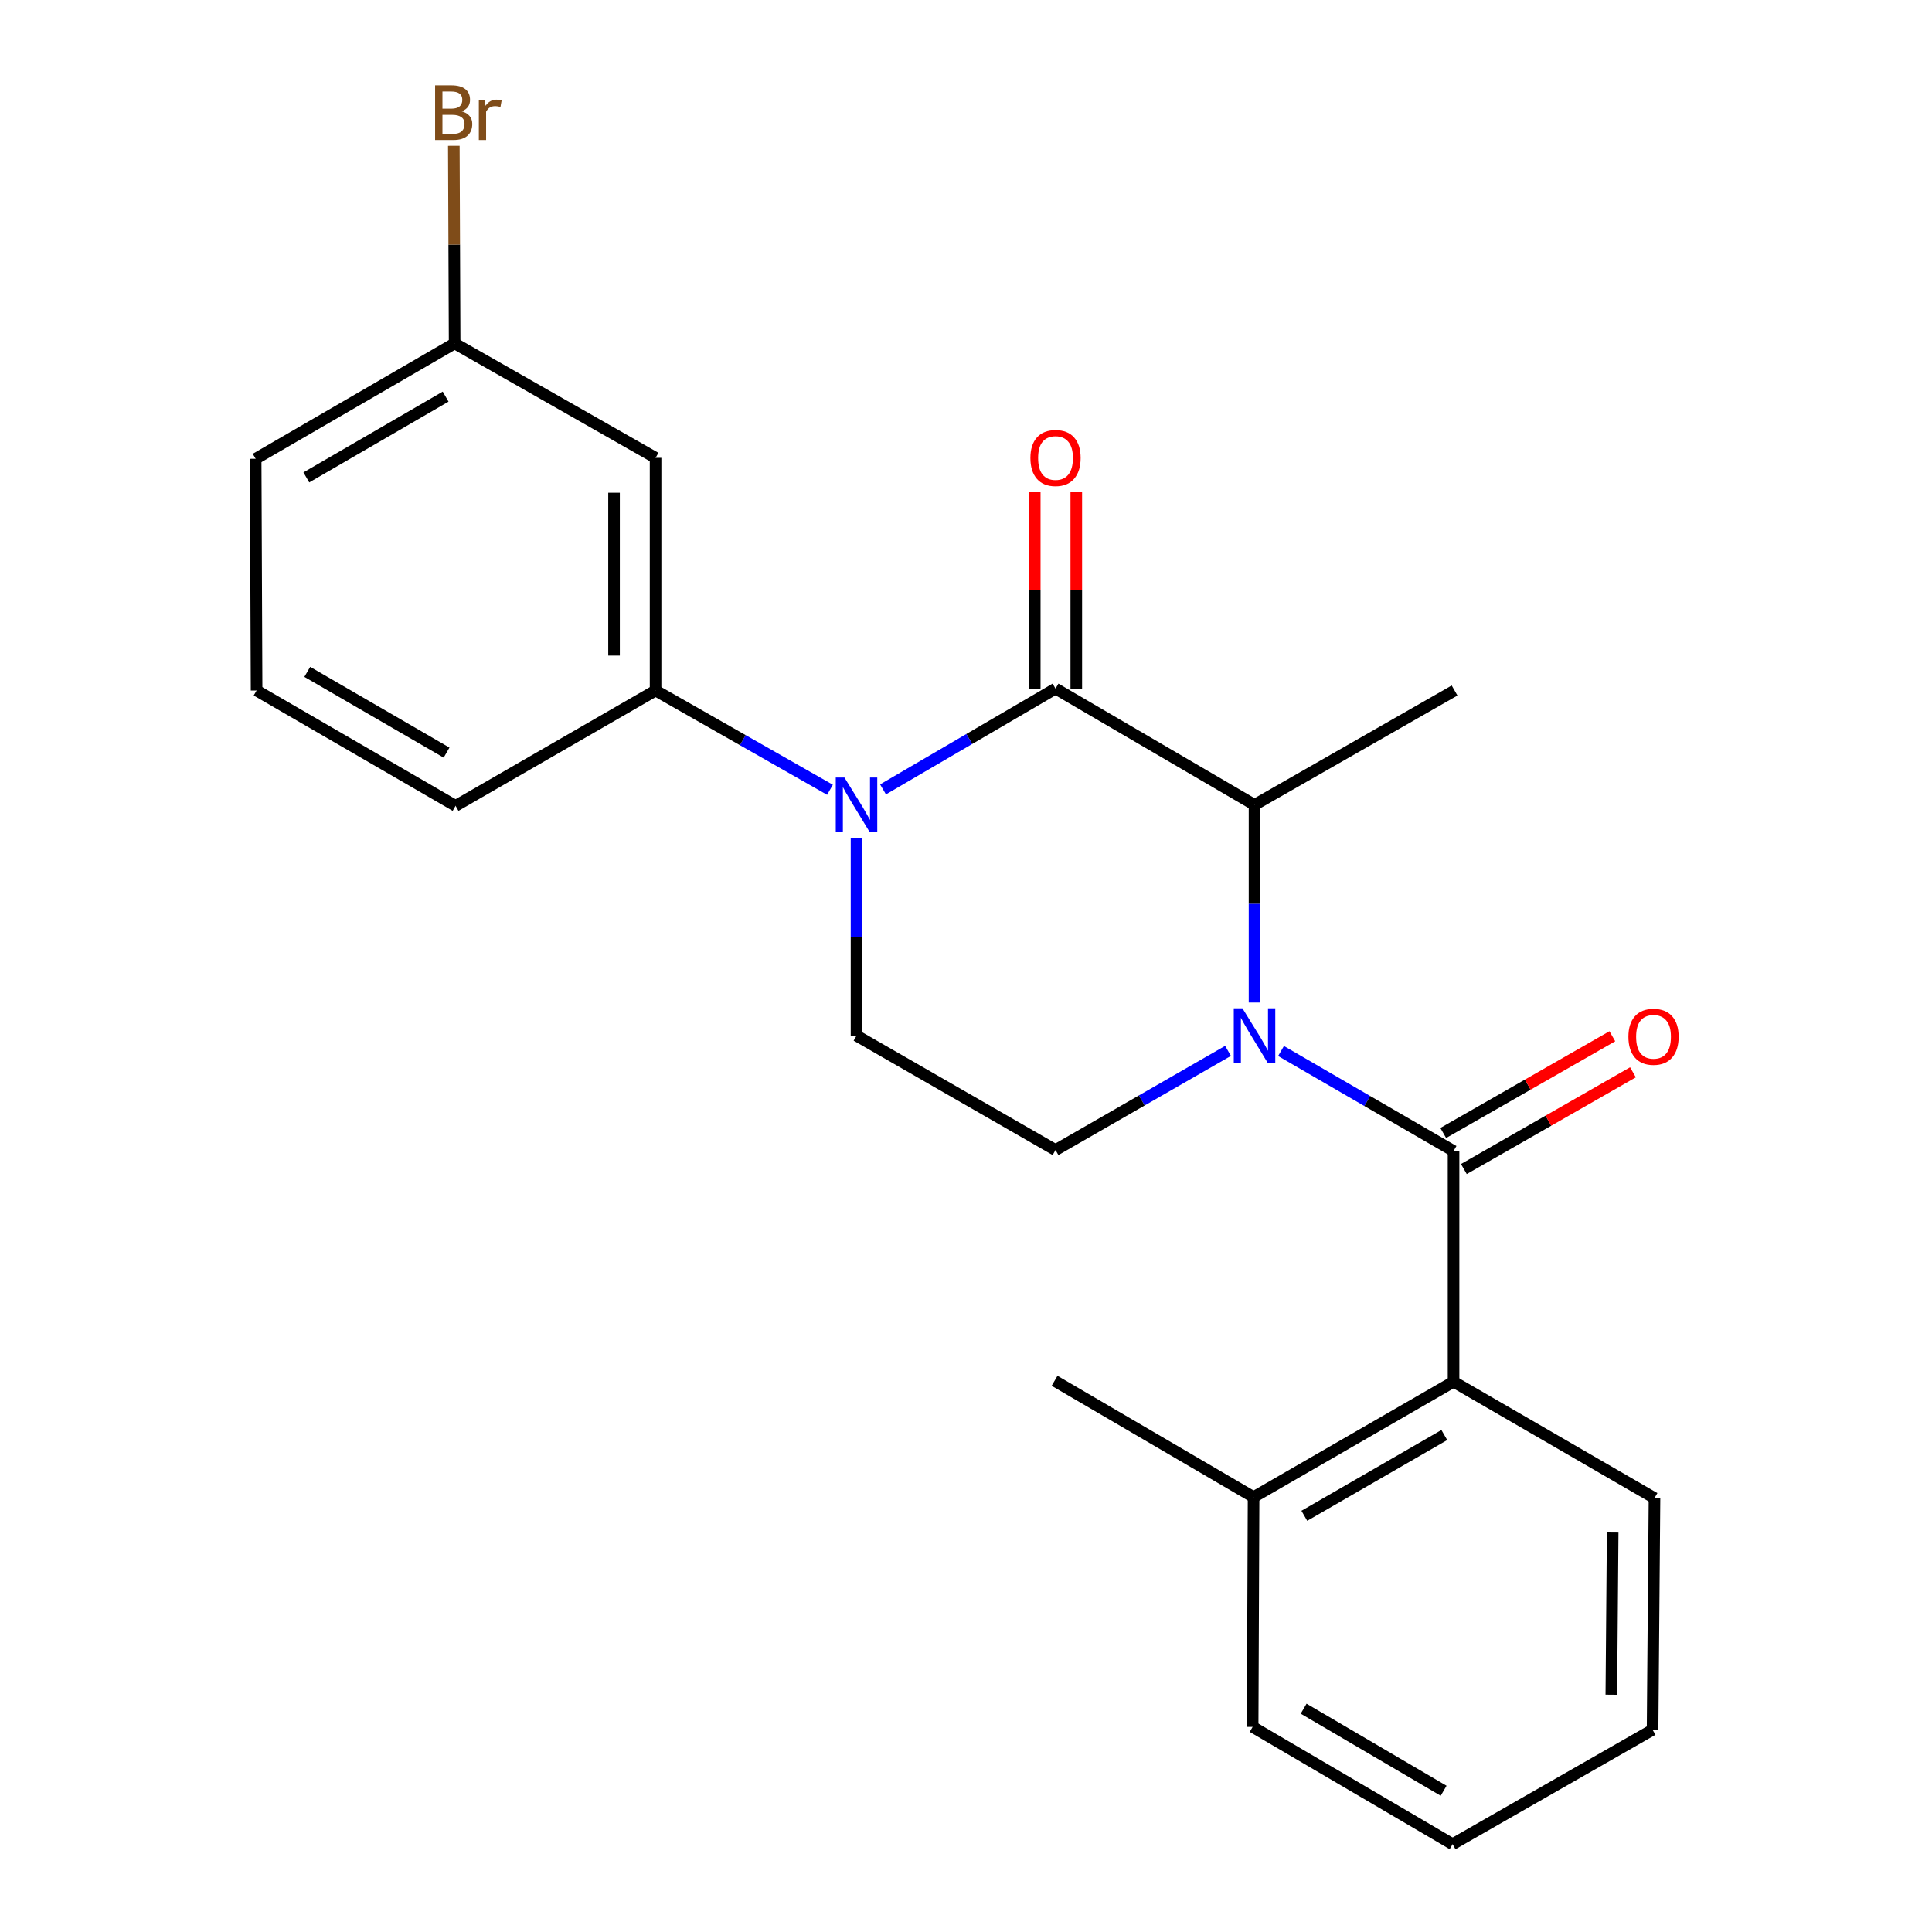 <?xml version='1.0' encoding='iso-8859-1'?>
<svg version='1.1' baseProfile='full'
              xmlns='http://www.w3.org/2000/svg'
                      xmlns:rdkit='http://www.rdkit.org/xml'
                      xmlns:xlink='http://www.w3.org/1999/xlink'
                  xml:space='preserve'
width='1000px' height='1000px' viewBox='0 0 1000 1000'>
<!-- END OF HEADER -->
<rect style='opacity:1.0;fill:#FFFFFF;stroke:none' width='1000' height='1000' x='0' y='0'> </rect>
<path class='bond-2' d='M 663.055,543.996 L 707.705,569.88' style='fill:none;fill-rule:evenodd;stroke:#0000FF;stroke-width:6px;stroke-linecap:butt;stroke-linejoin:miter;stroke-opacity:1' />
<path class='bond-2' d='M 707.705,569.88 L 752.355,595.763' style='fill:none;fill-rule:evenodd;stroke:#000000;stroke-width:6px;stroke-linecap:butt;stroke-linejoin:miter;stroke-opacity:1' />
<path class='bond-3' d='M 649.339,518.898 L 649.339,467.752' style='fill:none;fill-rule:evenodd;stroke:#0000FF;stroke-width:6px;stroke-linecap:butt;stroke-linejoin:miter;stroke-opacity:1' />
<path class='bond-3' d='M 649.339,467.752 L 649.339,416.605' style='fill:none;fill-rule:evenodd;stroke:#000000;stroke-width:6px;stroke-linecap:butt;stroke-linejoin:miter;stroke-opacity:1' />
<path class='bond-6' d='M 635.628,543.926 L 590.981,569.594' style='fill:none;fill-rule:evenodd;stroke:#0000FF;stroke-width:6px;stroke-linecap:butt;stroke-linejoin:miter;stroke-opacity:1' />
<path class='bond-6' d='M 590.981,569.594 L 546.335,595.262' style='fill:none;fill-rule:evenodd;stroke:#000000;stroke-width:6px;stroke-linecap:butt;stroke-linejoin:miter;stroke-opacity:1' />
<path class='bond-0' d='M 546.335,356.42 L 649.339,416.605' style='fill:none;fill-rule:evenodd;stroke:#000000;stroke-width:6px;stroke-linecap:butt;stroke-linejoin:miter;stroke-opacity:1' />
<path class='bond-1' d='M 546.335,356.42 L 501.694,382.504' style='fill:none;fill-rule:evenodd;stroke:#000000;stroke-width:6px;stroke-linecap:butt;stroke-linejoin:miter;stroke-opacity:1' />
<path class='bond-1' d='M 501.694,382.504 L 457.053,408.587' style='fill:none;fill-rule:evenodd;stroke:#0000FF;stroke-width:6px;stroke-linecap:butt;stroke-linejoin:miter;stroke-opacity:1' />
<path class='bond-9' d='M 557.084,356.42 L 557.084,305.574' style='fill:none;fill-rule:evenodd;stroke:#000000;stroke-width:6px;stroke-linecap:butt;stroke-linejoin:miter;stroke-opacity:1' />
<path class='bond-9' d='M 557.084,305.574 L 557.084,254.727' style='fill:none;fill-rule:evenodd;stroke:#FF0000;stroke-width:6px;stroke-linecap:butt;stroke-linejoin:miter;stroke-opacity:1' />
<path class='bond-9' d='M 535.585,356.42 L 535.585,305.574' style='fill:none;fill-rule:evenodd;stroke:#000000;stroke-width:6px;stroke-linecap:butt;stroke-linejoin:miter;stroke-opacity:1' />
<path class='bond-9' d='M 535.585,305.574 L 535.585,254.727' style='fill:none;fill-rule:evenodd;stroke:#FF0000;stroke-width:6px;stroke-linecap:butt;stroke-linejoin:miter;stroke-opacity:1' />
<path class='bond-4' d='M 429.599,408.788 L 384.461,383.094' style='fill:none;fill-rule:evenodd;stroke:#0000FF;stroke-width:6px;stroke-linecap:butt;stroke-linejoin:miter;stroke-opacity:1' />
<path class='bond-4' d='M 384.461,383.094 L 339.323,357.399' style='fill:none;fill-rule:evenodd;stroke:#000000;stroke-width:6px;stroke-linecap:butt;stroke-linejoin:miter;stroke-opacity:1' />
<path class='bond-23' d='M 443.331,433.751 L 443.331,484.898' style='fill:none;fill-rule:evenodd;stroke:#0000FF;stroke-width:6px;stroke-linecap:butt;stroke-linejoin:miter;stroke-opacity:1' />
<path class='bond-23' d='M 443.331,484.898 L 443.331,536.044' style='fill:none;fill-rule:evenodd;stroke:#000000;stroke-width:6px;stroke-linecap:butt;stroke-linejoin:miter;stroke-opacity:1' />
<path class='bond-5' d='M 752.355,595.763 L 752.355,715.19' style='fill:none;fill-rule:evenodd;stroke:#000000;stroke-width:6px;stroke-linecap:butt;stroke-linejoin:miter;stroke-opacity:1' />
<path class='bond-10' d='M 757.693,605.094 L 801.455,580.056' style='fill:none;fill-rule:evenodd;stroke:#000000;stroke-width:6px;stroke-linecap:butt;stroke-linejoin:miter;stroke-opacity:1' />
<path class='bond-10' d='M 801.455,580.056 L 845.217,555.019' style='fill:none;fill-rule:evenodd;stroke:#FF0000;stroke-width:6px;stroke-linecap:butt;stroke-linejoin:miter;stroke-opacity:1' />
<path class='bond-10' d='M 747.016,586.433 L 790.779,561.396' style='fill:none;fill-rule:evenodd;stroke:#000000;stroke-width:6px;stroke-linecap:butt;stroke-linejoin:miter;stroke-opacity:1' />
<path class='bond-10' d='M 790.779,561.396 L 834.541,536.358' style='fill:none;fill-rule:evenodd;stroke:#FF0000;stroke-width:6px;stroke-linecap:butt;stroke-linejoin:miter;stroke-opacity:1' />
<path class='bond-14' d='M 649.339,416.605 L 752.88,357.399' style='fill:none;fill-rule:evenodd;stroke:#000000;stroke-width:6px;stroke-linecap:butt;stroke-linejoin:miter;stroke-opacity:1' />
<path class='bond-8' d='M 339.323,357.399 L 339.323,236.981' style='fill:none;fill-rule:evenodd;stroke:#000000;stroke-width:6px;stroke-linecap:butt;stroke-linejoin:miter;stroke-opacity:1' />
<path class='bond-8' d='M 317.824,339.337 L 317.824,255.044' style='fill:none;fill-rule:evenodd;stroke:#000000;stroke-width:6px;stroke-linecap:butt;stroke-linejoin:miter;stroke-opacity:1' />
<path class='bond-15' d='M 339.323,357.399 L 235.806,417.107' style='fill:none;fill-rule:evenodd;stroke:#000000;stroke-width:6px;stroke-linecap:butt;stroke-linejoin:miter;stroke-opacity:1' />
<path class='bond-11' d='M 752.355,715.19 L 648.849,774.91' style='fill:none;fill-rule:evenodd;stroke:#000000;stroke-width:6px;stroke-linecap:butt;stroke-linejoin:miter;stroke-opacity:1' />
<path class='bond-11' d='M 747.573,742.77 L 675.119,784.573' style='fill:none;fill-rule:evenodd;stroke:#000000;stroke-width:6px;stroke-linecap:butt;stroke-linejoin:miter;stroke-opacity:1' />
<path class='bond-16' d='M 752.355,715.19 L 856.362,775.411' style='fill:none;fill-rule:evenodd;stroke:#000000;stroke-width:6px;stroke-linecap:butt;stroke-linejoin:miter;stroke-opacity:1' />
<path class='bond-7' d='M 546.335,595.262 L 443.331,536.044' style='fill:none;fill-rule:evenodd;stroke:#000000;stroke-width:6px;stroke-linecap:butt;stroke-linejoin:miter;stroke-opacity:1' />
<path class='bond-12' d='M 339.323,236.981 L 235.316,177.74' style='fill:none;fill-rule:evenodd;stroke:#000000;stroke-width:6px;stroke-linecap:butt;stroke-linejoin:miter;stroke-opacity:1' />
<path class='bond-18' d='M 648.849,774.91 L 545.845,714.7' style='fill:none;fill-rule:evenodd;stroke:#000000;stroke-width:6px;stroke-linecap:butt;stroke-linejoin:miter;stroke-opacity:1' />
<path class='bond-19' d='M 648.849,774.91 L 648.359,893.847' style='fill:none;fill-rule:evenodd;stroke:#000000;stroke-width:6px;stroke-linecap:butt;stroke-linejoin:miter;stroke-opacity:1' />
<path class='bond-13' d='M 235.316,177.74 L 235.106,126.605' style='fill:none;fill-rule:evenodd;stroke:#000000;stroke-width:6px;stroke-linecap:butt;stroke-linejoin:miter;stroke-opacity:1' />
<path class='bond-13' d='M 235.106,126.605 L 234.897,75.47' style='fill:none;fill-rule:evenodd;stroke:#7F4C19;stroke-width:6px;stroke-linecap:butt;stroke-linejoin:miter;stroke-opacity:1' />
<path class='bond-25' d='M 235.316,177.74 L 132.324,237.471' style='fill:none;fill-rule:evenodd;stroke:#000000;stroke-width:6px;stroke-linecap:butt;stroke-linejoin:miter;stroke-opacity:1' />
<path class='bond-25' d='M 230.653,205.297 L 158.559,247.109' style='fill:none;fill-rule:evenodd;stroke:#000000;stroke-width:6px;stroke-linecap:butt;stroke-linejoin:miter;stroke-opacity:1' />
<path class='bond-17' d='M 235.806,417.107 L 132.814,357.399' style='fill:none;fill-rule:evenodd;stroke:#000000;stroke-width:6px;stroke-linecap:butt;stroke-linejoin:miter;stroke-opacity:1' />
<path class='bond-17' d='M 231.14,389.551 L 159.045,347.756' style='fill:none;fill-rule:evenodd;stroke:#000000;stroke-width:6px;stroke-linecap:butt;stroke-linejoin:miter;stroke-opacity:1' />
<path class='bond-21' d='M 856.362,775.411 L 855.37,895.34' style='fill:none;fill-rule:evenodd;stroke:#000000;stroke-width:6px;stroke-linecap:butt;stroke-linejoin:miter;stroke-opacity:1' />
<path class='bond-21' d='M 834.715,793.223 L 834.021,877.173' style='fill:none;fill-rule:evenodd;stroke:#000000;stroke-width:6px;stroke-linecap:butt;stroke-linejoin:miter;stroke-opacity:1' />
<path class='bond-20' d='M 132.814,357.399 L 132.324,237.471' style='fill:none;fill-rule:evenodd;stroke:#000000;stroke-width:6px;stroke-linecap:butt;stroke-linejoin:miter;stroke-opacity:1' />
<path class='bond-22' d='M 648.359,893.847 L 751.865,954.545' style='fill:none;fill-rule:evenodd;stroke:#000000;stroke-width:6px;stroke-linecap:butt;stroke-linejoin:miter;stroke-opacity:1' />
<path class='bond-22' d='M 674.761,884.406 L 747.215,926.895' style='fill:none;fill-rule:evenodd;stroke:#000000;stroke-width:6px;stroke-linecap:butt;stroke-linejoin:miter;stroke-opacity:1' />
<path class='bond-24' d='M 855.37,895.34 L 751.865,954.545' style='fill:none;fill-rule:evenodd;stroke:#000000;stroke-width:6px;stroke-linecap:butt;stroke-linejoin:miter;stroke-opacity:1' />
<path  class='atom-0' d='M 643.079 521.884
L 652.359 536.884
Q 653.279 538.364, 654.759 541.044
Q 656.239 543.724, 656.319 543.884
L 656.319 521.884
L 660.079 521.884
L 660.079 550.204
L 656.199 550.204
L 646.239 533.804
Q 645.079 531.884, 643.839 529.684
Q 642.639 527.484, 642.279 526.804
L 642.279 550.204
L 638.599 550.204
L 638.599 521.884
L 643.079 521.884
' fill='#0000FF'/>
<path  class='atom-2' d='M 437.071 402.445
L 446.351 417.445
Q 447.271 418.925, 448.751 421.605
Q 450.231 424.285, 450.311 424.445
L 450.311 402.445
L 454.071 402.445
L 454.071 430.765
L 450.191 430.765
L 440.231 414.365
Q 439.071 412.445, 437.831 410.245
Q 436.631 408.045, 436.271 407.365
L 436.271 430.765
L 432.591 430.765
L 432.591 402.445
L 437.071 402.445
' fill='#0000FF'/>
<path  class='atom-10' d='M 533.335 237.061
Q 533.335 230.261, 536.695 226.461
Q 540.055 222.661, 546.335 222.661
Q 552.615 222.661, 555.975 226.461
Q 559.335 230.261, 559.335 237.061
Q 559.335 243.941, 555.935 247.861
Q 552.535 251.741, 546.335 251.741
Q 540.095 251.741, 536.695 247.861
Q 533.335 243.981, 533.335 237.061
M 546.335 248.541
Q 550.655 248.541, 552.975 245.661
Q 555.335 242.741, 555.335 237.061
Q 555.335 231.501, 552.975 228.701
Q 550.655 225.861, 546.335 225.861
Q 542.015 225.861, 539.655 228.661
Q 537.335 231.461, 537.335 237.061
Q 537.335 242.781, 539.655 245.661
Q 542.015 248.541, 546.335 248.541
' fill='#FF0000'/>
<path  class='atom-11' d='M 842.86 536.626
Q 842.86 529.826, 846.22 526.026
Q 849.58 522.226, 855.86 522.226
Q 862.14 522.226, 865.5 526.026
Q 868.86 529.826, 868.86 536.626
Q 868.86 543.506, 865.46 547.426
Q 862.06 551.306, 855.86 551.306
Q 849.62 551.306, 846.22 547.426
Q 842.86 543.546, 842.86 536.626
M 855.86 548.106
Q 860.18 548.106, 862.5 545.226
Q 864.86 542.306, 864.86 536.626
Q 864.86 531.066, 862.5 528.266
Q 860.18 525.426, 855.86 525.426
Q 851.54 525.426, 849.18 528.226
Q 846.86 531.026, 846.86 536.626
Q 846.86 542.346, 849.18 545.226
Q 851.54 548.106, 855.86 548.106
' fill='#FF0000'/>
<path  class='atom-14' d='M 238.966 57.605
Q 241.686 58.365, 243.046 60.045
Q 244.446 61.685, 244.446 64.125
Q 244.446 68.045, 241.926 70.285
Q 239.446 72.485, 234.726 72.485
L 225.206 72.485
L 225.206 44.165
L 233.566 44.165
Q 238.406 44.165, 240.846 46.125
Q 243.286 48.085, 243.286 51.685
Q 243.286 55.965, 238.966 57.605
M 229.006 47.365
L 229.006 56.245
L 233.566 56.245
Q 236.366 56.245, 237.806 55.125
Q 239.286 53.965, 239.286 51.685
Q 239.286 47.365, 233.566 47.365
L 229.006 47.365
M 234.726 69.285
Q 237.486 69.285, 238.966 67.965
Q 240.446 66.645, 240.446 64.125
Q 240.446 61.805, 238.806 60.645
Q 237.206 59.445, 234.126 59.445
L 229.006 59.445
L 229.006 69.285
L 234.726 69.285
' fill='#7F4C19'/>
<path  class='atom-14' d='M 250.886 51.925
L 251.326 54.765
Q 253.486 51.565, 257.006 51.565
Q 258.126 51.565, 259.646 51.965
L 259.046 55.325
Q 257.326 54.925, 256.366 54.925
Q 254.686 54.925, 253.566 55.605
Q 252.486 56.245, 251.606 57.805
L 251.606 72.485
L 247.846 72.485
L 247.846 51.925
L 250.886 51.925
' fill='#7F4C19'/>
</svg>
